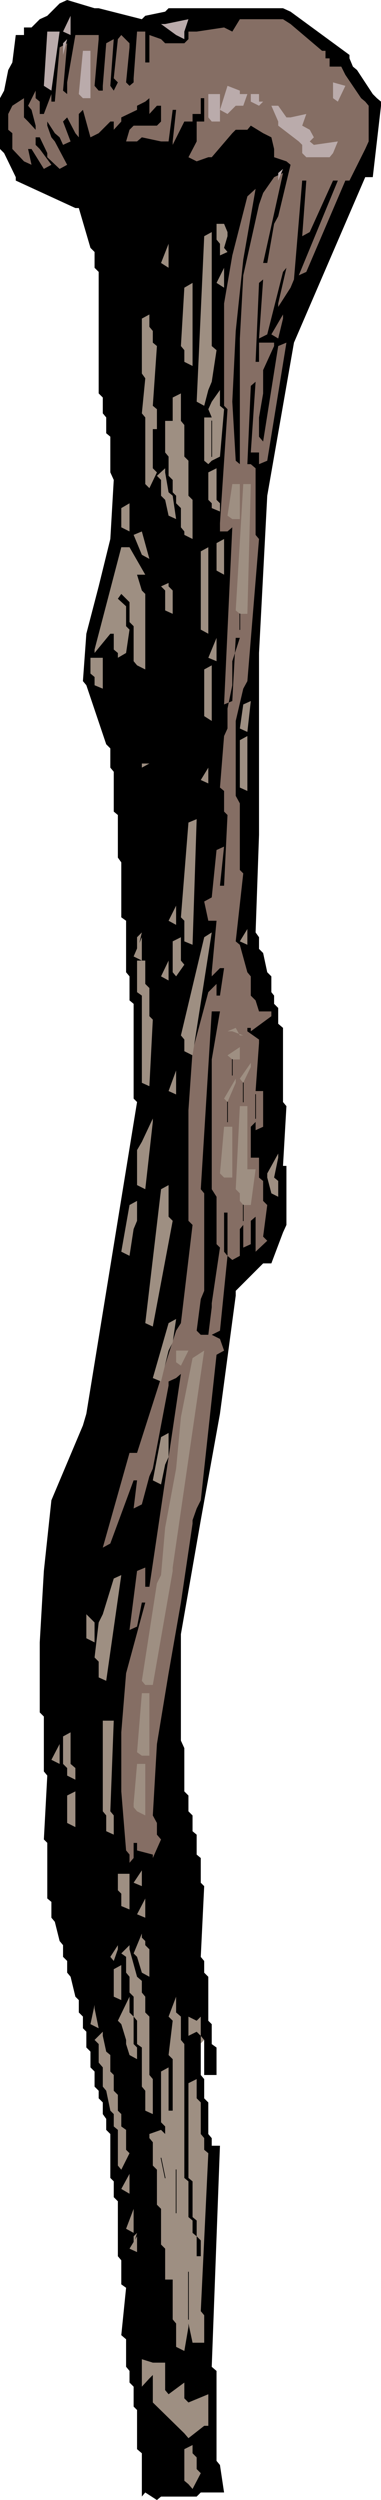 <?xml version="1.0" encoding="UTF-8" standalone="no"?>
<svg
   version="1.0"
   width="23.765mm"
   height="155.668mm"
   id="svg125"
   sodipodi:docname="Staff 1.wmf"
   xmlns:inkscape="http://www.inkscape.org/namespaces/inkscape"
   xmlns:sodipodi="http://sodipodi.sourceforge.net/DTD/sodipodi-0.dtd"
   xmlns="http://www.w3.org/2000/svg"
   xmlns:svg="http://www.w3.org/2000/svg">
  <sodipodi:namedview
     id="namedview125"
     pagecolor="#ffffff"
     bordercolor="#000000"
     borderopacity="0.25"
     inkscape:showpageshadow="2"
     inkscape:pageopacity="0.0"
     inkscape:pagecheckerboard="0"
     inkscape:deskcolor="#d1d1d1"
     inkscape:document-units="mm" />
  <defs
     id="defs1">
    <pattern
       id="WMFhbasepattern"
       patternUnits="userSpaceOnUse"
       width="6"
       height="6"
       x="0"
       y="0" />
  </defs>
  <path
     style="fill:#9e8f82;fill-opacity:1;fill-rule:evenodd;stroke:none"
     d="m 46.365,481.218 0.485,-0.162 0.485,-0.162 0.323,-0.323 0.485,-0.485 0.323,-0.646 0.162,-0.646 0.162,-0.646 0.162,-0.808 -0.162,-0.808 -0.162,-0.808 -0.162,-0.646 -0.323,-0.485 -0.485,-0.646 -0.323,-0.323 -0.485,-0.162 -0.485,-0.162 -0.646,0.162 -0.323,0.162 -0.485,0.323 -0.485,0.646 -0.323,0.485 -0.162,0.646 -0.162,0.808 -0.162,0.808 0.162,0.808 0.162,0.646 0.162,0.646 0.323,0.646 0.485,0.485 0.485,0.323 0.323,0.162 z"
     id="path1" />
  <path
     style="fill:#000000;fill-opacity:1;fill-rule:evenodd;stroke:none"
     d="m 33.441,587.545 v -10.18 l -1.131,-0.97 v -9.211 l -0.808,-0.808 v -4.686 l -0.969,-0.97 v -2.747 l -0.808,-0.97 v -6.464 l -1.131,-0.97 1.131,-11.15 -1.131,-0.808 v -5.656 l -0.808,-0.97 v -12.927 l -0.969,-0.97 v -3.717 l -0.808,-0.808 V 502.225 l -0.969,-0.97 v -2.585 l -0.808,-1.131 V 494.792 l -0.969,-0.97 v -1.778 l -0.969,-0.97 v -3.555 l -0.969,-0.97 v -3.717 l -0.969,-0.97 v -3.717 l -0.808,-0.808 v -2.747 l -0.969,-0.97 v -2.909 l -0.808,-0.808 -1.131,-4.686 -0.808,-0.97 v -2.747 l -0.969,-0.97 v -2.747 l -0.808,-0.97 -1.131,-4.525 -0.808,-0.97 v -3.717 l -0.969,-0.808 v -13.089 l -0.808,-0.808 0.808,-15.028 -0.808,-0.97 V 403.978 l -0.969,-0.97 v -16.482 l 0.969,-16.805 1.777,-16.644 7.431,-17.613 0.808,-2.747 11.955,-73.362 -0.808,-0.808 v -22.3 l -0.969,-0.808 v -5.656 l -0.808,-0.97 v -12.119 l -1.131,-0.808 v -12.927 l -0.808,-1.131 v -10.019 l -0.969,-0.808 v -9.372 l -0.808,-0.97 v -4.525 l -0.969,-0.97 -4.685,-13.897 -0.808,-0.97 0.808,-11.15 2.908,-11.15 2.746,-11.15 0.808,-13.897 -0.808,-1.778 v -8.403 l -0.969,-0.808 v -3.717 l -0.808,-0.97 v -3.717 l -0.969,-0.97 V 63.99 L 22.294,63.021 V 59.304 l -0.969,-0.97 -2.746,-9.372 h -0.808 L 3.716,42.498 V 41.691 L 0.969,36.035 0,35.065 V 23.108 L 0.969,21.33 1.939,16.482 2.908,14.705 3.716,8.241 H 5.654 V 6.464 H 7.431 L 9.37,4.525 11.147,3.717 14.055,0.808 15.832,0 22.294,1.939 h 0.969 l 10.178,2.585 0.808,-0.808 4.685,-0.97 0.808,-0.808 H 66.72 L 68.497,2.747 82.39,12.927 v 0.808 l 0.808,1.939 0.969,0.808 3.716,5.656 0.969,0.97 0.969,0.808 v 0.97 l -1.939,16.805 h -1.777 l -16.801,38.943 -6.3,36.035 -1.939,37.004 v 36.196 2.909 2.747 0.97 l -0.808,22.946 0.808,1.131 v 2.747 l 0.969,0.97 0.969,4.525 0.969,0.97 v 3.717 l 0.646,0.808 v 1.939 l 0.969,0.97 v 3.717 l 1.131,0.97 v 17.452 l 0.808,0.97 -0.808,14.058 h 0.808 v 13.897 l -0.808,1.778 -2.746,7.272 h -1.939 l -6.462,6.464 v 1.131 l -3.716,27.794 -4.523,25.047 -4.685,26.824 v 25.047 l 0.808,1.778 v 10.18 l 0.969,0.97 v 3.717 l 0.969,0.97 v 3.717 l 0.969,0.808 v 4.686 l 0.969,0.808 v 5.817 l 0.808,0.808 -0.808,16.644 0.808,0.97 v 2.747 l 0.969,0.97 v 10.342 l 0.808,0.808 v 4.686 l 1.131,0.808 v 6.464 h -2.908 v -8.241 l -0.808,-0.97 v -4.525 l -0.969,0.97 -1.939,-0.97 v 0.97 3.555 l 1.939,-0.97 0.969,0.97 v 0.97 8.241 l 0.808,0.97 v 4.525 l 0.969,0.97 v 7.433 l 0.808,0.97 v 1.778 h 1.939 l -1.939,52.032 1.131,0.97 v 21.168 l 0.808,0.97 0.969,6.464 h -1.777 -3.716 l -0.969,0.97 h -8.401 l -0.969,0.808 -2.746,-1.778 z"
     id="path2" />
  <path
     style="fill:#9e8f82;fill-opacity:1;fill-rule:evenodd;stroke:none"
     d="m 44.426,584.637 -0.969,-0.808 v -0.97 -6.464 l 1.939,-0.97 v 1.939 l 0.969,0.97 v 2.747 l 0.969,0.97 -1.939,3.717 z"
     id="path3" />
  <path
     style="fill:#9e8f82;fill-opacity:1;fill-rule:evenodd;stroke:none"
     d="m 43.457,572.679 -7.431,-7.272 v -0.97 -5.494 l -0.808,0.808 -1.777,1.939 v -0.97 -5.494 l 2.585,0.808 h 2.908 v 0.97 5.494 l 0.808,0.97 3.716,-2.747 v 0.97 2.747 l 0.969,0.97 4.685,-1.939 v 1.939 5.494 h -0.969 l -3.716,2.909 z"
     id="path4" />
  <path
     style="fill:#9e8f82;fill-opacity:1;fill-rule:evenodd;stroke:none"
     d="m 41.518,552.318 v -5.494 l -0.808,-0.97 v -9.372 h -1.777 v -7.272 l -0.969,-0.97 v -8.403 l -0.969,-0.97 v -8.241 l -0.969,-0.97 v -5.494 l -0.808,-0.97 v -0.97 l 2.746,-0.97 0.969,0.97 v -1.778 l -0.969,-0.97 V 487.52 l 1.777,-0.97 v 10.18 h 0.969 v -12.119 l -0.969,-0.97 0.969,-8.08 -0.969,-0.97 1.777,-4.686 v 0.808 2.909 l 1.131,0.97 v 5.494 l 0.808,0.97 v 31.51 l 0.969,0.808 v 8.403 l 0.969,0.808 v 2.909 l 0.969,0.808 v 4.686 h 0.969 v -3.717 l -0.969,-0.97 v -3.717 l -0.969,-0.808 v -8.403 l -0.969,-0.808 v -22.3 l 1.939,-0.97 v 4.525 l 0.969,0.97 v 7.433 l 0.808,0.97 v 2.747 l 0.969,0.808 -1.777,37.166 0.808,0.97 v 6.464 h -2.746 l -0.969,-4.525 v 0.808 l -0.969,5.656 z"
     id="path5" />
  <path
     style="fill:#9e8f82;fill-opacity:1;fill-rule:evenodd;stroke:none"
     d="m 39.741,531.958 0.969,-10.18 h 1.939 v 11.15 h -1.939 z"
     id="path6" />
  <path
     style="fill:#9e8f82;fill-opacity:1;fill-rule:evenodd;stroke:none"
     d="m 30.533,529.211 1.777,-2.909 v 0.97 2.747 z"
     id="path7" />
  <path
     style="fill:#9e8f82;fill-opacity:1;fill-rule:evenodd;stroke:none"
     d="m 31.502,526.302 v 2.909 -0.97 l 0.808,-2.747 z"
     id="path8" />
  <path
     style="fill:#9e8f82;fill-opacity:1;fill-rule:evenodd;stroke:none"
     d="m 29.725,524.525 1.777,-4.686 v 0.97 4.686 z"
     id="path9" />
  <path
     style="fill:#9e8f82;fill-opacity:1;fill-rule:evenodd;stroke:none"
     d="m 28.594,515.152 1.939,-3.555 v 0.97 3.717 z"
     id="path10" />
  <path
     style="fill:#9e8f82;fill-opacity:1;fill-rule:evenodd;stroke:none"
     d="m 27.787,509.658 v -8.403 l -0.969,-0.808 v -2.909 l -0.808,-0.808 -0.969,-4.686 -0.808,-0.97 v -4.525 l -0.969,-1.131 v -4.363 l -0.969,-0.97 1.939,-1.939 v 0.97 l 0.808,3.717 0.969,0.808 v 3.878 l 0.808,0.808 v 3.717 l 0.969,0.97 v 3.717 l 0.808,0.808 v 2.909 l 1.131,0.808 v 4.686 l 0.808,0.808 -1.939,3.878 z"
     id="path11" />
  <path
     style="fill:#9e8f82;fill-opacity:1;fill-rule:evenodd;stroke:none"
     d="m 39.741,509.658 v -7.433 l 1.777,-0.97 1.131,0.97 v 0.97 7.433 h -1.939 z"
     id="path12" />
  <path
     style="fill:#9e8f82;fill-opacity:1;fill-rule:evenodd;stroke:none"
     d="m 34.249,496.731 v -4.686 l -0.808,-0.97 v -9.211 l -1.131,-0.808 v -5.494 l -0.808,-0.97 v -4.686 l -0.969,-0.97 v -3.717 l -0.808,-0.97 v -3.717 l -1.131,-0.808 1.939,-1.939 v 0.97 l 1.777,6.464 1.131,0.97 v 2.747 l 0.808,0.97 v 3.717 l 0.969,0.97 v 13.735 l 0.808,0.97 v 8.241 z"
     id="path13" />
  <path
     style="fill:#9e8f82;fill-opacity:1;fill-rule:evenodd;stroke:none"
     d="m 30.533,483.642 -0.808,-2.585 v -0.97 l -1.131,-3.717 -0.808,-0.808 2.746,-5.656 v 0.808 2.909 l 0.969,0.97 v 6.464 l 0.808,0.808 v 2.747 z"
     id="path14" />
  <path
     style="fill:#9e8f82;fill-opacity:1;fill-rule:evenodd;stroke:none"
     d="m 21.325,476.371 0.969,-4.525 v 0.808 l 0.969,4.686 z"
     id="path15" />
  <path
     style="fill:#9e8f82;fill-opacity:1;fill-rule:evenodd;stroke:none"
     d="m 26.817,469.907 v -6.464 l 1.777,-0.97 v 8.241 z"
     id="path16" />
  <path
     style="fill:#9e8f82;fill-opacity:1;fill-rule:evenodd;stroke:none"
     d="m 26.817,465.221 0.969,-0.97 z"
     id="path17" />
  <path
     style="fill:#9e8f82;fill-opacity:1;fill-rule:evenodd;stroke:none"
     d="m 33.441,464.251 -1.131,-3.717 -0.808,-0.808 1.939,-4.686 v 0.97 l 0.808,0.808 v 0.97 l 0.969,0.97 v 0.97 5.494 z"
     id="path18" />
  <path
     style="fill:#9e8f82;fill-opacity:1;fill-rule:evenodd;stroke:none"
     d="m 46.365,464.251 v 9.372 -0.97 -8.403 l 0.969,-0.808 z"
     id="path19" />
  <path
     style="fill:#9e8f82;fill-opacity:1;fill-rule:evenodd;stroke:none"
     d="m 27.787,462.474 v 0.97 -0.97 l 0.808,-0.97 z"
     id="path20" />
  <path
     style="fill:#9e8f82;fill-opacity:1;fill-rule:evenodd;stroke:none"
     d="m 26.01,460.535 1.777,-2.747 v 0.97 l -0.969,2.747 z"
     id="path21" />
  <path
     style="fill:#9e8f82;fill-opacity:1;fill-rule:evenodd;stroke:none"
     d="m 29.725,457.788 v 0.97 -0.97 l 0.808,-0.97 z"
     id="path22" />
  <path
     style="fill:#9e8f82;fill-opacity:1;fill-rule:evenodd;stroke:none"
     d="m 32.31,450.516 1.939,-3.717 v 0.808 3.717 z"
     id="path23" />
  <path
     style="fill:#9e8f82;fill-opacity:1;fill-rule:evenodd;stroke:none"
     d="m 28.594,448.577 v -2.909 l -0.808,-0.808 v -3.878 h 2.746 v 8.403 z"
     id="path24" />
  <path
     style="fill:#9e8f82;fill-opacity:1;fill-rule:evenodd;stroke:none"
     d="m 31.502,443.083 1.939,-2.909 v 0.808 2.909 z"
     id="path25" />
  <path
     style="fill:#856e64;fill-opacity:1;fill-rule:evenodd;stroke:none"
     d="m 30.533,438.397 v -1.939 l -0.808,-0.97 -1.131,-13.897 v -13.897 l 1.131,-13.897 4.523,-16.644 h -0.808 l -1.131,5.656 -1.777,0.808 1.777,-13.897 1.939,-0.808 v 4.525 h 0.969 l 7.431,-50.093 -1.131,0.97 -1.777,0.808 v 0.97 l -3.716,19.553 -0.808,1.778 -1.777,6.625 -1.939,0.97 0.808,-6.625 h -0.808 l -5.493,14.866 -1.777,0.97 6.3,-22.3 h 1.777 l 9.208,-28.763 1.131,-1.778 2.746,-23.108 -0.969,-0.97 v -12.119 -13.897 l 0.969,-13.897 3.716,-13.897 1.939,-1.939 v 2.747 h 0.808 l 0.969,-6.464 h -0.969 l -1.939,1.939 v -0.97 l 1.131,-12.119 h -1.939 l -0.969,-4.525 1.777,-0.97 1.131,-11.15 1.777,-0.808 -0.969,9.211 h 0.969 l 0.808,-16.644 -0.808,-0.808 v -4.848 l -0.969,-0.808 0.969,-12.119 0.808,-1.778 v -4.686 l 1.131,-5.494 v -5.656 l 1.777,-5.494 h -0.969 l -0.808,14.866 -1.939,0.808 1.939,-41.691 -1.131,0.97 H 51.858 v -1.939 L 53.635,96.308 52.827,95.5 V 84.351 71.423 l 1.939,-11.311 3.554,-13.897 1.939,-1.778 -2.908,16.644 -1.777,16.805 -0.808,16.644 0.808,13.897 0.969,0.808 V 95.5 79.664 l 0.808,-14.866 3.716,-16.644 0.969,-2.747 2.585,-3.717 2.1,-0.97 -4.685,21.168 h 0.969 l 1.615,-9.211 0.969,-1.778 2.908,-12.119 -0.969,-0.808 -2.908,-0.97 v -1.939 l -0.646,-2.747 -1.939,-0.97 -2.908,-1.778 -0.808,0.97 h -2.746 l -0.808,0.808 -4.846,5.656 h -0.808 l -2.746,0.97 -1.939,-0.97 1.939,-3.717 V 32.318 28.602 H 48.142 V 23.108 h -0.808 v 3.717 h -1.939 v 1.778 h -1.939 l -2.746,5.494 V 33.288 l 0.808,-7.433 h -0.808 l -0.969,7.433 h -1.777 l -4.523,-0.97 -1.131,0.97 h -2.585 l 0.808,-2.747 0.969,-0.97 h 0.808 4.685 l 0.969,-0.97 v -3.717 h -0.969 l -1.777,1.939 V 25.855 23.108 l -0.969,0.808 -1.939,0.97 v 0.97 l -3.716,1.778 v 0.97 l -1.777,1.939 v -0.97 -0.97 h -0.808 l -2.746,2.747 -1.939,0.97 -1.777,-6.464 -0.969,0.97 v 5.494 l -0.808,-0.97 -1.939,-3.717 -0.969,0.97 1.777,4.686 -1.777,0.808 -0.808,-1.778 -1.131,-0.97 -1.777,-2.747 v 0.97 l 0.969,2.747 0.808,0.97 2.908,5.494 -1.777,0.97 -2.908,-2.747 V 36.035 L 9.37,32.318 H 8.401 v 1.778 l 0.969,0.97 2.746,3.717 -1.777,0.97 -2.908,-4.686 H 6.624 L 7.431,38.782 5.654,37.974 2.908,35.065 V 34.096 31.349 L 1.939,30.541 V 26.824 L 2.908,24.885 5.654,23.108 v 0.808 3.717 l 0.969,0.97 1.777,1.939 V 29.571 L 7.431,25.855 6.624,24.885 9.37,19.391 8.401,21.33 v 1.778 l 0.969,0.808 v 2.909 h 0.969 l 1.777,-4.686 v 0.97 0.808 h 0.808 l 1.131,-12.766 1.777,-0.97 -0.969,11.15 0.969,0.808 V 20.199 19.391 L 17.77,8.241 h 1.777 3.716 v 0.97 l -0.969,10.988 0.969,1.131 h 0.969 V 20.199 l 0.808,-10.019 1.777,-0.97 -0.808,10.988 0.808,1.131 0.969,-1.939 -0.969,-0.97 0.969,-9.211 0.808,-0.97 1.939,1.939 v 0.97 l -0.808,8.241 0.808,0.808 0.969,-0.808 v -0.97 l 0.808,-10.988 h 1.939 v 7.272 h 0.969 V 8.241 l 2.746,0.97 0.969,0.97 h 0.808 3.716 l 0.969,-0.97 V 7.433 h 1.939 l 6.462,-0.97 1.939,0.97 1.777,-2.909 h 0.808 9.37 l 1.777,1.131 7.431,6.302 h 0.808 v 1.778 h 0.969 v 1.939 h 2.746 l 0.969,1.939 3.716,5.494 0.969,0.808 0.808,0.97 v 0.97 7.433 l -0.808,1.778 -3.716,7.433 h -0.969 l -9.208,21.492 -1.777,0.808 9.208,-22.3 h -1.131 l -5.493,12.119 -1.777,0.97 0.969,-13.089 h -0.969 l -1.939,23.269 -0.808,1.939 -2.908,4.525 v -0.808 l 1.939,-8.403 -0.808,0.97 -3.716,14.705 -1.939,0.97 0.969,-13.897 -0.969,0.808 -0.808,18.583 h 0.808 v -4.525 h 1.939 1.615 v 0.808 l -2.585,5.656 v 5.494 l -0.969,5.656 v 4.525 l 0.969,1.131 3.554,-22.461 1.939,-0.808 -4.523,27.794 -1.939,0.808 v -2.747 h -1.939 l 1.131,-16.644 -1.131,0.97 -0.808,18.421 h 0.808 l 1.131,0.97 v 0.97 14.705 l 0.808,0.97 -2.746,33.449 -0.969,1.778 -1.777,7.595 v 5.494 6.464 5.656 l 0.969,1.778 v 15.674 l 0.808,0.808 -1.777,15.998 0.969,0.808 1.777,6.464 0.808,0.97 v 4.525 l 1.131,1.131 0.808,2.585 h 0.969 1.939 v 1.131 l -4.846,3.555 v -0.808 h -0.808 v 0.808 l 2.746,1.939 v 0.808 l -0.808,11.311 h 1.777 v 8.403 l -1.777,0.808 v -1.939 l -1.131,1.131 v 7.272 h 1.939 v 4.686 l 0.969,0.808 v 4.686 l 0.969,0.97 -0.969,7.433 0.969,0.97 -2.746,2.585 v -0.97 -7.272 l -1.131,0.97 v 5.494 l -1.777,0.808 v -5.332 l -0.808,0.97 v 6.302 l -1.777,0.97 -1.131,-0.97 v -0.97 -9.211 H 52.827 v 9.211 l 0.808,0.97 -1.777,17.613 -1.939,0.97 1.939,0.97 0.969,2.747 -1.777,0.97 -3.716,34.257 -0.969,1.939 -0.969,2.747 v 0.808 l -2.746,18.583 -2.908,16.644 -2.746,16.644 -0.969,16.805 0.969,1.778 v 2.747 l 0.969,1.131 -1.939,4.363 v -0.808 l -3.716,-0.97 v -1.778 h -0.808 v 0.97 2.585 z"
     id="path26" />
  <path
     style="fill:#9e8f82;fill-opacity:1;fill-rule:evenodd;stroke:none"
     d="m 25.04,430.964 v -3.717 l -0.808,-0.97 v -21.33 h 2.585 l -0.808,21.33 0.808,0.97 v 4.525 z"
     id="path27" />
  <path
     style="fill:#9e8f82;fill-opacity:1;fill-rule:evenodd;stroke:none"
     d="m 15.832,429.024 v -6.464 l 1.939,-0.97 v 8.403 z"
     id="path28" />
  <path
     style="fill:#9e8f82;fill-opacity:1;fill-rule:evenodd;stroke:none"
     d="m 32.31,426.277 -0.808,-0.97 v -0.808 l 0.808,-9.372 h 1.939 v 12.119 z"
     id="path29" />
  <path
     style="fill:#9e8f82;fill-opacity:1;fill-rule:evenodd;stroke:none"
     d="m 15.832,417.875 v -1.778 l -0.969,-0.97 v -6.464 l 1.777,-0.97 v 7.433 l 1.131,0.97 v 2.747 z"
     id="path30" />
  <path
     style="fill:#9e8f82;fill-opacity:1;fill-rule:evenodd;stroke:none"
     d="m 12.116,414.158 1.939,-3.717 v 0.97 3.717 z"
     id="path31" />
  <path
     style="fill:#9e8f82;fill-opacity:1;fill-rule:evenodd;stroke:none"
     d="m 32.31,412.381 1.131,-13.897 h 1.777 v 14.705 h -1.777 z"
     id="path32" />
  <path
     style="fill:#9e8f82;fill-opacity:1;fill-rule:evenodd;stroke:none"
     d="m 15.832,407.694 v 7.433 -0.97 -6.464 l 0.808,-0.808 z"
     id="path33" />
  <path
     style="fill:#9e8f82;fill-opacity:1;fill-rule:evenodd;stroke:none"
     d="m 33.441,395.575 3.554,-22.946 0.969,-1.939 0.969,-11.15 2.585,-13.897 1.131,-12.119 2.746,-13.897 2.746,-1.778 -7.431,51.063 v 0.808 l -4.685,26.824 h -1.777 z"
     id="path34" />
  <path
     style="fill:#9e8f82;fill-opacity:1;fill-rule:evenodd;stroke:none"
     d="m 23.263,394.767 v -3.717 l -0.969,-0.97 0.969,-8.241 0.969,-1.939 2.585,-8.403 1.777,-0.808 -3.554,24.885 z"
     id="path35" />
  <path
     style="fill:#9e8f82;fill-opacity:1;fill-rule:evenodd;stroke:none"
     d="m 20.355,385.556 v -5.656 l 1.939,1.939 v 4.686 z"
     id="path36" />
  <path
     style="fill:#9e8f82;fill-opacity:1;fill-rule:evenodd;stroke:none"
     d="m 23.263,367.943 1.777,0.97 z"
     id="path37" />
  <path
     style="fill:#9e8f82;fill-opacity:1;fill-rule:evenodd;stroke:none"
     d="m 36.026,348.39 1.939,-10.18 1.777,-0.97 v 5.656 l -0.808,1.778 -0.969,4.686 z"
     id="path38" />
  <path
     style="fill:#9e8f82;fill-opacity:1;fill-rule:evenodd;stroke:none"
     d="m 22.294,344.674 1.939,0.97 z"
     id="path39" />
  <path
     style="fill:#9e8f82;fill-opacity:1;fill-rule:evenodd;stroke:none"
     d="m 36.026,324.313 3.716,-12.927 1.777,-0.97 -0.808,5.494 -0.969,1.939 -1.777,7.272 z"
     id="path40" />
  <path
     style="fill:#9e8f82;fill-opacity:1;fill-rule:evenodd;stroke:none"
     d="m 41.518,320.597 v -2.747 h 2.908 l -1.777,3.555 z"
     id="path41" />
  <path
     style="fill:#000000;fill-opacity:1;fill-rule:evenodd;stroke:none"
     d="m 46.365,313.164 0.969,-7.433 0.808,-1.939 v -3.717 -0.808 -18.421 l -0.808,-0.97 2.585,-41.852 h 1.939 l -1.939,11.311 v 10.019 11.311 9.211 l 1.131,1.778 v 11.15 l 0.808,0.808 -1.939,13.089 v 0.97 l -0.808,6.464 h -1.777 z"
     id="path42" />
  <path
     style="fill:#9e8f82;fill-opacity:1;fill-rule:evenodd;stroke:none"
     d="m 34.249,311.386 3.716,-31.51 1.777,-0.97 v 7.433 l 0.969,0.97 -4.685,24.885 z"
     id="path43" />
  <path
     style="fill:#9e8f82;fill-opacity:1;fill-rule:evenodd;stroke:none"
     d="m 40.711,310.417 v 0.97 -0.97 l 0.808,-0.97 z"
     id="path44" />
  <path
     style="fill:#9e8f82;fill-opacity:1;fill-rule:evenodd;stroke:none"
     d="m 40.711,308.477 1.939,0.97 z"
     id="path45" />
  <path
     style="fill:#9e8f82;fill-opacity:1;fill-rule:evenodd;stroke:none"
     d="m 28.594,294.581 1.939,-10.988 1.777,-0.97 v 4.686 l -0.808,1.939 -0.969,6.302 z"
     id="path46" />
  <path
     style="fill:#9e8f82;fill-opacity:1;fill-rule:evenodd;stroke:none"
     d="m 63.004,284.4 1.615,0.97 z"
     id="path47" />
  <path
     style="fill:#9e8f82;fill-opacity:1;fill-rule:evenodd;stroke:none"
     d="m 56.542,282.623 v -1.778 l -0.969,-0.97 0.969,-19.553 h 1.777 v 14.866 h 1.939 l -1.131,8.403 h -1.777 z"
     id="path48" />
  <path
     style="fill:#9e8f82;fill-opacity:1;fill-rule:evenodd;stroke:none"
     d="m 63.974,280.845 -0.969,-3.717 v -0.97 l 2.585,-4.686 v 0.97 l -0.969,4.686 0.969,0.808 v 3.717 z"
     id="path49" />
  <path
     style="fill:#9e8f82;fill-opacity:1;fill-rule:evenodd;stroke:none"
     d="m 32.31,278.906 v -8.241 l 1.131,-1.939 2.585,-5.494 v 0.808 l -1.777,15.836 z"
     id="path50" />
  <path
     style="fill:#9e8f82;fill-opacity:1;fill-rule:evenodd;stroke:none"
     d="m 57.35,279.876 0.969,-0.97 z"
     id="path51" />
  <path
     style="fill:#9e8f82;fill-opacity:1;fill-rule:evenodd;stroke:none"
     d="m 51.858,276.159 0.969,-10.988 h 1.939 v 11.958 H 52.827 Z"
     id="path52" />
  <path
     style="fill:#9e8f82;fill-opacity:1;fill-rule:evenodd;stroke:none"
     d="m 52.827,258.546 2.746,-4.686 v 0.97 l -1.939,4.525 z"
     id="path53" />
  <path
     style="fill:#9e8f82;fill-opacity:1;fill-rule:evenodd;stroke:none"
     d="m 39.741,256.768 1.777,-4.848 v 1.131 4.525 z"
     id="path54" />
  <path
     style="fill:#9e8f82;fill-opacity:1;fill-rule:evenodd;stroke:none"
     d="m 33.441,254.829 v -20.522 l -1.131,-0.808 v -7.433 h 1.939 v 5.494 l 0.969,0.97 v 6.625 l 0.808,0.808 -0.808,15.674 z"
     id="path55" />
  <path
     style="fill:#9e8f82;fill-opacity:1;fill-rule:evenodd;stroke:none"
     d="m 56.542,253.86 2.585,-3.717 v 0.97 l -1.777,3.717 z"
     id="path56" />
  <path
     style="fill:#9e8f82;fill-opacity:1;fill-rule:evenodd;stroke:none"
     d="m 53.635,248.366 2.908,-1.939 v 2.909 h -1.777 z"
     id="path57" />
  <path
     style="fill:#9e8f82;fill-opacity:1;fill-rule:evenodd;stroke:none"
     d="m 43.457,247.396 v -2.747 l -0.808,-0.97 5.493,-23.108 1.777,-1.131 -4.523,28.925 z"
     id="path58" />
  <path
     style="fill:#9e8f82;fill-opacity:1;fill-rule:evenodd;stroke:none"
     d="m 54.765,242.71 h -1.131 l 1.939,-0.808 0.969,1.778 h 0.808 z"
     id="path59" />
  <path
     style="fill:#9e8f82;fill-opacity:1;fill-rule:evenodd;stroke:none"
     d="m 37.964,229.783 1.777,-3.717 v 0.97 3.717 z"
     id="path60" />
  <path
     style="fill:#9e8f82;fill-opacity:1;fill-rule:evenodd;stroke:none"
     d="m 40.711,228.813 v -7.272 l 1.939,-0.97 v 5.494 l 0.808,0.97 -1.939,2.747 z"
     id="path61" />
  <path
     style="fill:#9e8f82;fill-opacity:1;fill-rule:evenodd;stroke:none"
     d="m 31.502,225.096 1.939,-4.525 v 0.97 4.525 z"
     id="path62" />
  <path
     style="fill:#9e8f82;fill-opacity:1;fill-rule:evenodd;stroke:none"
     d="m 43.457,221.541 v -4.848 l -0.808,-0.808 1.777,-22.3 1.939,-0.808 -0.969,29.571 z"
     id="path63" />
  <path
     style="fill:#9e8f82;fill-opacity:1;fill-rule:evenodd;stroke:none"
     d="m 56.542,221.541 1.777,-2.909 v 0.808 2.909 z"
     id="path64" />
  <path
     style="fill:#9e8f82;fill-opacity:1;fill-rule:evenodd;stroke:none"
     d="m 32.31,220.572 v 4.525 -0.808 l 1.131,-4.848 z"
     id="path65" />
  <path
     style="fill:#9e8f82;fill-opacity:1;fill-rule:evenodd;stroke:none"
     d="m 39.741,216.694 1.777,-3.555 v 0.808 3.717 z"
     id="path66" />
  <path
     style="fill:#9e8f82;fill-opacity:1;fill-rule:evenodd;stroke:none"
     d="m 56.542,185.345 v -11.15 l 1.777,-0.97 v 12.927 z"
     id="path67" />
  <path
     style="fill:#9e8f82;fill-opacity:1;fill-rule:evenodd;stroke:none"
     d="m 47.334,183.568 1.777,-2.909 v 0.97 2.747 z"
     id="path68" />
  <path
     style="fill:#9e8f82;fill-opacity:1;fill-rule:evenodd;stroke:none"
     d="m 33.441,180.659 v -0.97 h 1.777 z"
     id="path69" />
  <path
     style="fill:#9e8f82;fill-opacity:1;fill-rule:evenodd;stroke:none"
     d="m 35.218,177.912 0.808,-0.97 z"
     id="path70" />
  <path
     style="fill:#9e8f82;fill-opacity:1;fill-rule:evenodd;stroke:none"
     d="m 56.542,171.448 0.808,-5.656 1.777,-0.808 -0.808,7.272 z"
     id="path71" />
  <path
     style="fill:#9e8f82;fill-opacity:1;fill-rule:evenodd;stroke:none"
     d="m 48.142,168.54 v -10.988 l 1.777,-0.97 v 13.089 z"
     id="path72" />
  <path
     style="fill:#9e8f82;fill-opacity:1;fill-rule:evenodd;stroke:none"
     d="m 22.294,161.268 v -1.939 l -0.969,-0.808 v -3.717 h 2.908 v 7.272 z"
     id="path73" />
  <path
     style="fill:#9e8f82;fill-opacity:1;fill-rule:evenodd;stroke:none"
     d="m 32.31,156.582 -0.808,-0.97 v -0.808 -7.433 l -0.969,-0.97 v -4.686 l -0.808,-0.808 -1.131,-1.131 -0.808,1.131 1.939,1.778 v 0.97 3.717 l 0.808,0.808 -0.808,5.494 -1.939,1.131 v -1.131 l -0.969,-0.808 v -3.717 h -0.808 l -3.716,4.525 v -0.808 l 6.3,-24.077 h 1.939 l 3.716,6.464 h -1.939 l 1.131,3.717 0.808,0.808 v 17.775 z"
     id="path74" />
  <path
     style="fill:#9e8f82;fill-opacity:1;fill-rule:evenodd;stroke:none"
     d="m 46.365,156.582 1.777,0.97 z"
     id="path75" />
  <path
     style="fill:#9e8f82;fill-opacity:1;fill-rule:evenodd;stroke:none"
     d="m 49.111,154.804 1.939,-4.686 v 0.808 4.686 z"
     id="path76" />
  <path
     style="fill:#9e8f82;fill-opacity:1;fill-rule:evenodd;stroke:none"
     d="m 47.334,148.179 v -18.421 l 1.777,-0.97 v 20.36 z"
     id="path77" />
  <path
     style="fill:#9e8f82;fill-opacity:1;fill-rule:evenodd;stroke:none"
     d="m 38.934,143.655 v -4.686 l -0.969,-0.97 1.777,-0.808 v 0.808 l 0.969,0.97 v 0.808 4.686 z"
     id="path78" />
  <path
     style="fill:#9e8f82;fill-opacity:1;fill-rule:evenodd;stroke:none"
     d="m 55.573,143.655 1.777,-29.733 h 1.777 l -0.808,30.541 h -1.777 z"
     id="path79" />
  <path
     style="fill:#9e8f82;fill-opacity:1;fill-rule:evenodd;stroke:none"
     d="m 52.827,137.999 0.808,-0.808 z"
     id="path80" />
  <path
     style="fill:#9e8f82;fill-opacity:1;fill-rule:evenodd;stroke:none"
     d="m 51.05,134.282 v -6.464 l 1.777,-0.97 v 8.403 z"
     id="path81" />
  <path
     style="fill:#9e8f82;fill-opacity:1;fill-rule:evenodd;stroke:none"
     d="m 33.441,130.566 -1.939,-4.686 1.939,-0.808 1.777,6.464 z"
     id="path82" />
  <path
     style="fill:#9e8f82;fill-opacity:1;fill-rule:evenodd;stroke:none"
     d="m 43.457,125.879 v -0.808 l -0.808,-0.97 v -4.525 l -1.131,-1.131 v -1.778 l -0.808,-0.808 v -2.909 l -0.969,-0.97 v -4.525 l -0.808,-0.97 v -7.433 h 1.777 v -5.494 l 1.939,-0.97 v 6.464 l 0.808,0.97 v 7.433 l 0.969,0.97 v 8.241 l 0.969,0.97 v 9.211 z"
     id="path83" />
  <path
     style="fill:#9e8f82;fill-opacity:1;fill-rule:evenodd;stroke:none"
     d="m 28.594,124.102 v -4.525 l 1.939,-1.131 v 6.625 z"
     id="path84" />
  <path
     style="fill:#9e8f82;fill-opacity:1;fill-rule:evenodd;stroke:none"
     d="m 39.741,121.355 -0.808,-3.717 -0.969,-0.97 v -3.717 l -0.969,-0.97 1.939,-1.778 v 0.97 l 0.808,4.686 0.969,0.808 0.808,5.494 z"
     id="path85" />
  <path
     style="fill:#9e8f82;fill-opacity:1;fill-rule:evenodd;stroke:none"
     d="m 53.635,121.355 1.131,-7.433 h 1.777 v 8.241 h -1.777 z"
     id="path86" />
  <path
     style="fill:#9e8f82;fill-opacity:1;fill-rule:evenodd;stroke:none"
     d="m 49.919,119.577 v -1.131 l -0.808,-0.808 v -6.464 l 1.939,-0.97 v 7.433 l 0.808,0.808 v 1.939 z"
     id="path87" />
  <path
     style="fill:#9e8f82;fill-opacity:1;fill-rule:evenodd;stroke:none"
     d="M 34.249,113.922 V 98.247 l -0.808,-0.97 0.808,-8.241 -0.808,-1.131 V 74.978 l 1.777,-0.97 v 2.909 l 0.808,0.97 v 2.747 l 0.969,0.808 -0.969,14.058 0.969,0.808 v 4.686 h -0.969 v 9.211 l 0.969,0.97 -1.777,3.717 z"
     id="path88" />
  <path
     style="fill:#9e8f82;fill-opacity:1;fill-rule:evenodd;stroke:none"
     d="m 37.964,110.205 v 0.97 -0.97 l 0.969,-0.97 z"
     id="path89" />
  <path
     style="fill:#9e8f82;fill-opacity:1;fill-rule:evenodd;stroke:none"
     d="M 48.142,108.428 V 98.247 h 1.777 l -0.808,-1.939 0.808,-1.778 1.939,-2.747 v 0.808 2.909 l 0.969,0.808 -0.969,11.15 -1.939,0.97 -0.808,0.808 z"
     id="path90" />
  <path
     style="fill:#9e8f82;fill-opacity:1;fill-rule:evenodd;stroke:none"
     d="m 60.258,109.236 0.808,-0.808 z"
     id="path91" />
  <path
     style="fill:#9e8f82;fill-opacity:1;fill-rule:evenodd;stroke:none"
     d="m 26.01,95.5 1.777,0.808 z"
     id="path92" />
  <path
     style="fill:#9e8f82;fill-opacity:1;fill-rule:evenodd;stroke:none"
     d="m 46.365,94.531 1.777,-38.943 1.777,-0.97 v 26.824 l 1.131,0.97 -1.131,7.433 -0.808,1.939 -0.969,3.717 z"
     id="path93" />
  <path
     style="fill:#9e8f82;fill-opacity:1;fill-rule:evenodd;stroke:none"
     d="M 43.457,85.159 V 82.411 l -0.808,-0.97 0.808,-13.735 1.939,-1.131 v 19.553 z"
     id="path94" />
  <path
     style="fill:#856e64;fill-opacity:1;fill-rule:evenodd;stroke:none"
     d="m 63.974,78.695 2.746,-4.686 v 0.97 l -1.131,4.686 z"
     id="path95" />
  <path
     style="fill:#9e8f82;fill-opacity:1;fill-rule:evenodd;stroke:none"
     d="m 36.026,74.978 1.939,0.97 z"
     id="path96" />
  <path
     style="fill:#000000;fill-opacity:1;fill-rule:evenodd;stroke:none"
     d="m 65.589,74.009 v 0.97 -0.97 l 1.131,-0.808 z"
     id="path97" />
  <path
     style="fill:#9e8f82;fill-opacity:1;fill-rule:evenodd;stroke:none"
     d="m 51.05,66.576 1.777,-3.555 v 0.97 3.717 z"
     id="path98" />
  <path
     style="fill:#9e8f82;fill-opacity:1;fill-rule:evenodd;stroke:none"
     d="m 37.964,61.889 1.777,-4.525 v 0.97 4.686 z"
     id="path99" />
  <path
     style="fill:#9e8f82;fill-opacity:1;fill-rule:evenodd;stroke:none"
     d="M 51.858,60.112 V 57.365 L 51.05,56.395 v -3.717 h 1.777 l 0.808,1.939 v 0.97 l -0.808,2.747 0.808,0.97 z"
     id="path100" />
  <path
     style="fill:#baabab;fill-opacity:1;fill-rule:evenodd;stroke:none"
     d="m 65.589,40.721 v 2.747 -0.97 l 1.131,-2.747 z"
     id="path101" />
  <path
     style="fill:#baabab;fill-opacity:1;fill-rule:evenodd;stroke:none"
     d="m 71.244,36.035 v -1.939 l -0.808,-0.808 -4.846,-3.717 v -0.97 l -1.615,-3.717 h 1.615 l 1.939,2.747 h 0.969 l 3.716,-0.808 -0.969,2.747 1.777,0.97 0.969,1.778 -0.969,0.97 0.969,0.808 5.654,-0.808 -1.131,2.747 -0.808,0.97 h -0.969 -4.523 z"
     id="path102" />
  <path
     style="fill:#baabab;fill-opacity:1;fill-rule:evenodd;stroke:none"
     d="m 49.111,27.632 v -5.494 h 2.746 v 6.464 h -1.939 z"
     id="path103" />
  <path
     style="fill:#baabab;fill-opacity:1;fill-rule:evenodd;stroke:none"
     d="m 51.858,25.855 1.777,-5.656 2.908,1.131 v 0.808 h 1.777 l -0.969,2.747 h -1.777 l -1.939,1.939 z"
     id="path104" />
  <path
     style="fill:#baabab;fill-opacity:1;fill-rule:evenodd;stroke:none"
     d="m 59.127,23.915 v -1.778 h 1.939 v 1.778 h 0.969 l -0.969,0.97 z"
     id="path105" />
  <path
     style="fill:#baabab;fill-opacity:1;fill-rule:evenodd;stroke:none"
     d="m 78.513,23.108 v -3.717 l 2.908,0.808 -1.777,3.717 z"
     id="path106" />
  <path
     style="fill:#baabab;fill-opacity:1;fill-rule:evenodd;stroke:none"
     d="m 18.578,22.138 0.969,-10.18 h 1.777 V 23.108 h -1.777 z"
     id="path107" />
  <path
     style="fill:#baabab;fill-opacity:1;fill-rule:evenodd;stroke:none"
     d="m 10.339,20.199 0.808,-12.766 h 2.908 L 12.116,21.33 Z"
     id="path108" />
  <path
     style="fill:#baabab;fill-opacity:1;fill-rule:evenodd;stroke:none"
     d="m 7.431,17.613 1.939,0.808 z"
     id="path109" />
  <path
     style="fill:#baabab;fill-opacity:1;fill-rule:evenodd;stroke:none"
     d="m 8.401,15.674 v 0.808 -0.808 l 0.969,-0.97 z"
     id="path110" />
  <path
     style="fill:#baabab;fill-opacity:1;fill-rule:evenodd;stroke:none"
     d="m 8.401,12.927 1.939,0.808 z"
     id="path111" />
  <path
     style="fill:#baabab;fill-opacity:1;fill-rule:evenodd;stroke:none"
     d="m 14.863,10.18 v 3.555 -0.808 l 0.969,-3.717 z"
     id="path112" />
  <path
     style="fill:#baabab;fill-opacity:1;fill-rule:evenodd;stroke:none"
     d="m 41.518,8.241 -3.554,-2.585 h 0.969 l 5.493,-1.131 -0.969,2.909 v 1.778 z"
     id="path113" />
  <path
     style="fill:#baabab;fill-opacity:1;fill-rule:evenodd;stroke:none"
     d="m 14.863,7.433 1.777,-3.717 V 4.525 8.241 Z"
     id="path114" />
  <path
     style="fill:#baabab;fill-opacity:1;fill-rule:evenodd;stroke:none"
     d="m 27.787,8.241 0.808,-0.808 z"
     id="path115" />
  <path
     style="fill:none;stroke:#000000;stroke-width:0.162px;stroke-linecap:round;stroke-linejoin:round;stroke-miterlimit:4;stroke-dasharray:none;stroke-opacity:1"
     d="M 44.426,545.855 V 534.705"
     id="path116" />
  <path
     style="fill:none;stroke:#000000;stroke-width:0.162px;stroke-linecap:round;stroke-linejoin:round;stroke-miterlimit:4;stroke-dasharray:none;stroke-opacity:1"
     d="M 41.518,520.808 V 510.628"
     id="path117" />
  <path
     style="fill:none;stroke:#000000;stroke-width:0.162px;stroke-linecap:round;stroke-linejoin:round;stroke-miterlimit:4;stroke-dasharray:none;stroke-opacity:1"
     d="m 38.934,512.567 -0.969,-4.686"
     id="path118" />
  <path
     style="fill:none;stroke:#000000;stroke-width:0.162px;stroke-linecap:round;stroke-linejoin:round;stroke-miterlimit:4;stroke-dasharray:none;stroke-opacity:1"
     d="m 57.35,287.309 v -3.717"
     id="path119" />
  <path
     style="fill:none;stroke:#000000;stroke-width:0.162px;stroke-linecap:round;stroke-linejoin:round;stroke-miterlimit:4;stroke-dasharray:none;stroke-opacity:1"
     d="m 53.635,264.04 v -4.686"
     id="path120" />
  <path
     style="fill:none;stroke:#000000;stroke-width:0.162px;stroke-linecap:round;stroke-linejoin:round;stroke-miterlimit:4;stroke-dasharray:none;stroke-opacity:1"
     d="m 60.258,263.232 v -5.656"
     id="path121" />
  <path
     style="fill:none;stroke:#000000;stroke-width:0.162px;stroke-linecap:round;stroke-linejoin:round;stroke-miterlimit:4;stroke-dasharray:none;stroke-opacity:1"
     d="m 57.35,259.354 v -4.525"
     id="path122" />
  <path
     style="fill:none;stroke:#000000;stroke-width:0.162px;stroke-linecap:round;stroke-linejoin:round;stroke-miterlimit:4;stroke-dasharray:none;stroke-opacity:1"
     d="M 54.765,253.052 V 249.335"
     id="path123" />
  <path
     style="fill:none;stroke:#000000;stroke-width:0.162px;stroke-linecap:round;stroke-linejoin:round;stroke-miterlimit:4;stroke-dasharray:none;stroke-opacity:1"
     d="m 56.542,148.179 v -3.717"
     id="path124" />
  <path
     style="fill:none;stroke:#000000;stroke-width:0.162px;stroke-linecap:round;stroke-linejoin:round;stroke-miterlimit:4;stroke-dasharray:none;stroke-opacity:1"
     d="M 49.919,107.458 V 99.055"
     id="path125" />
</svg>
